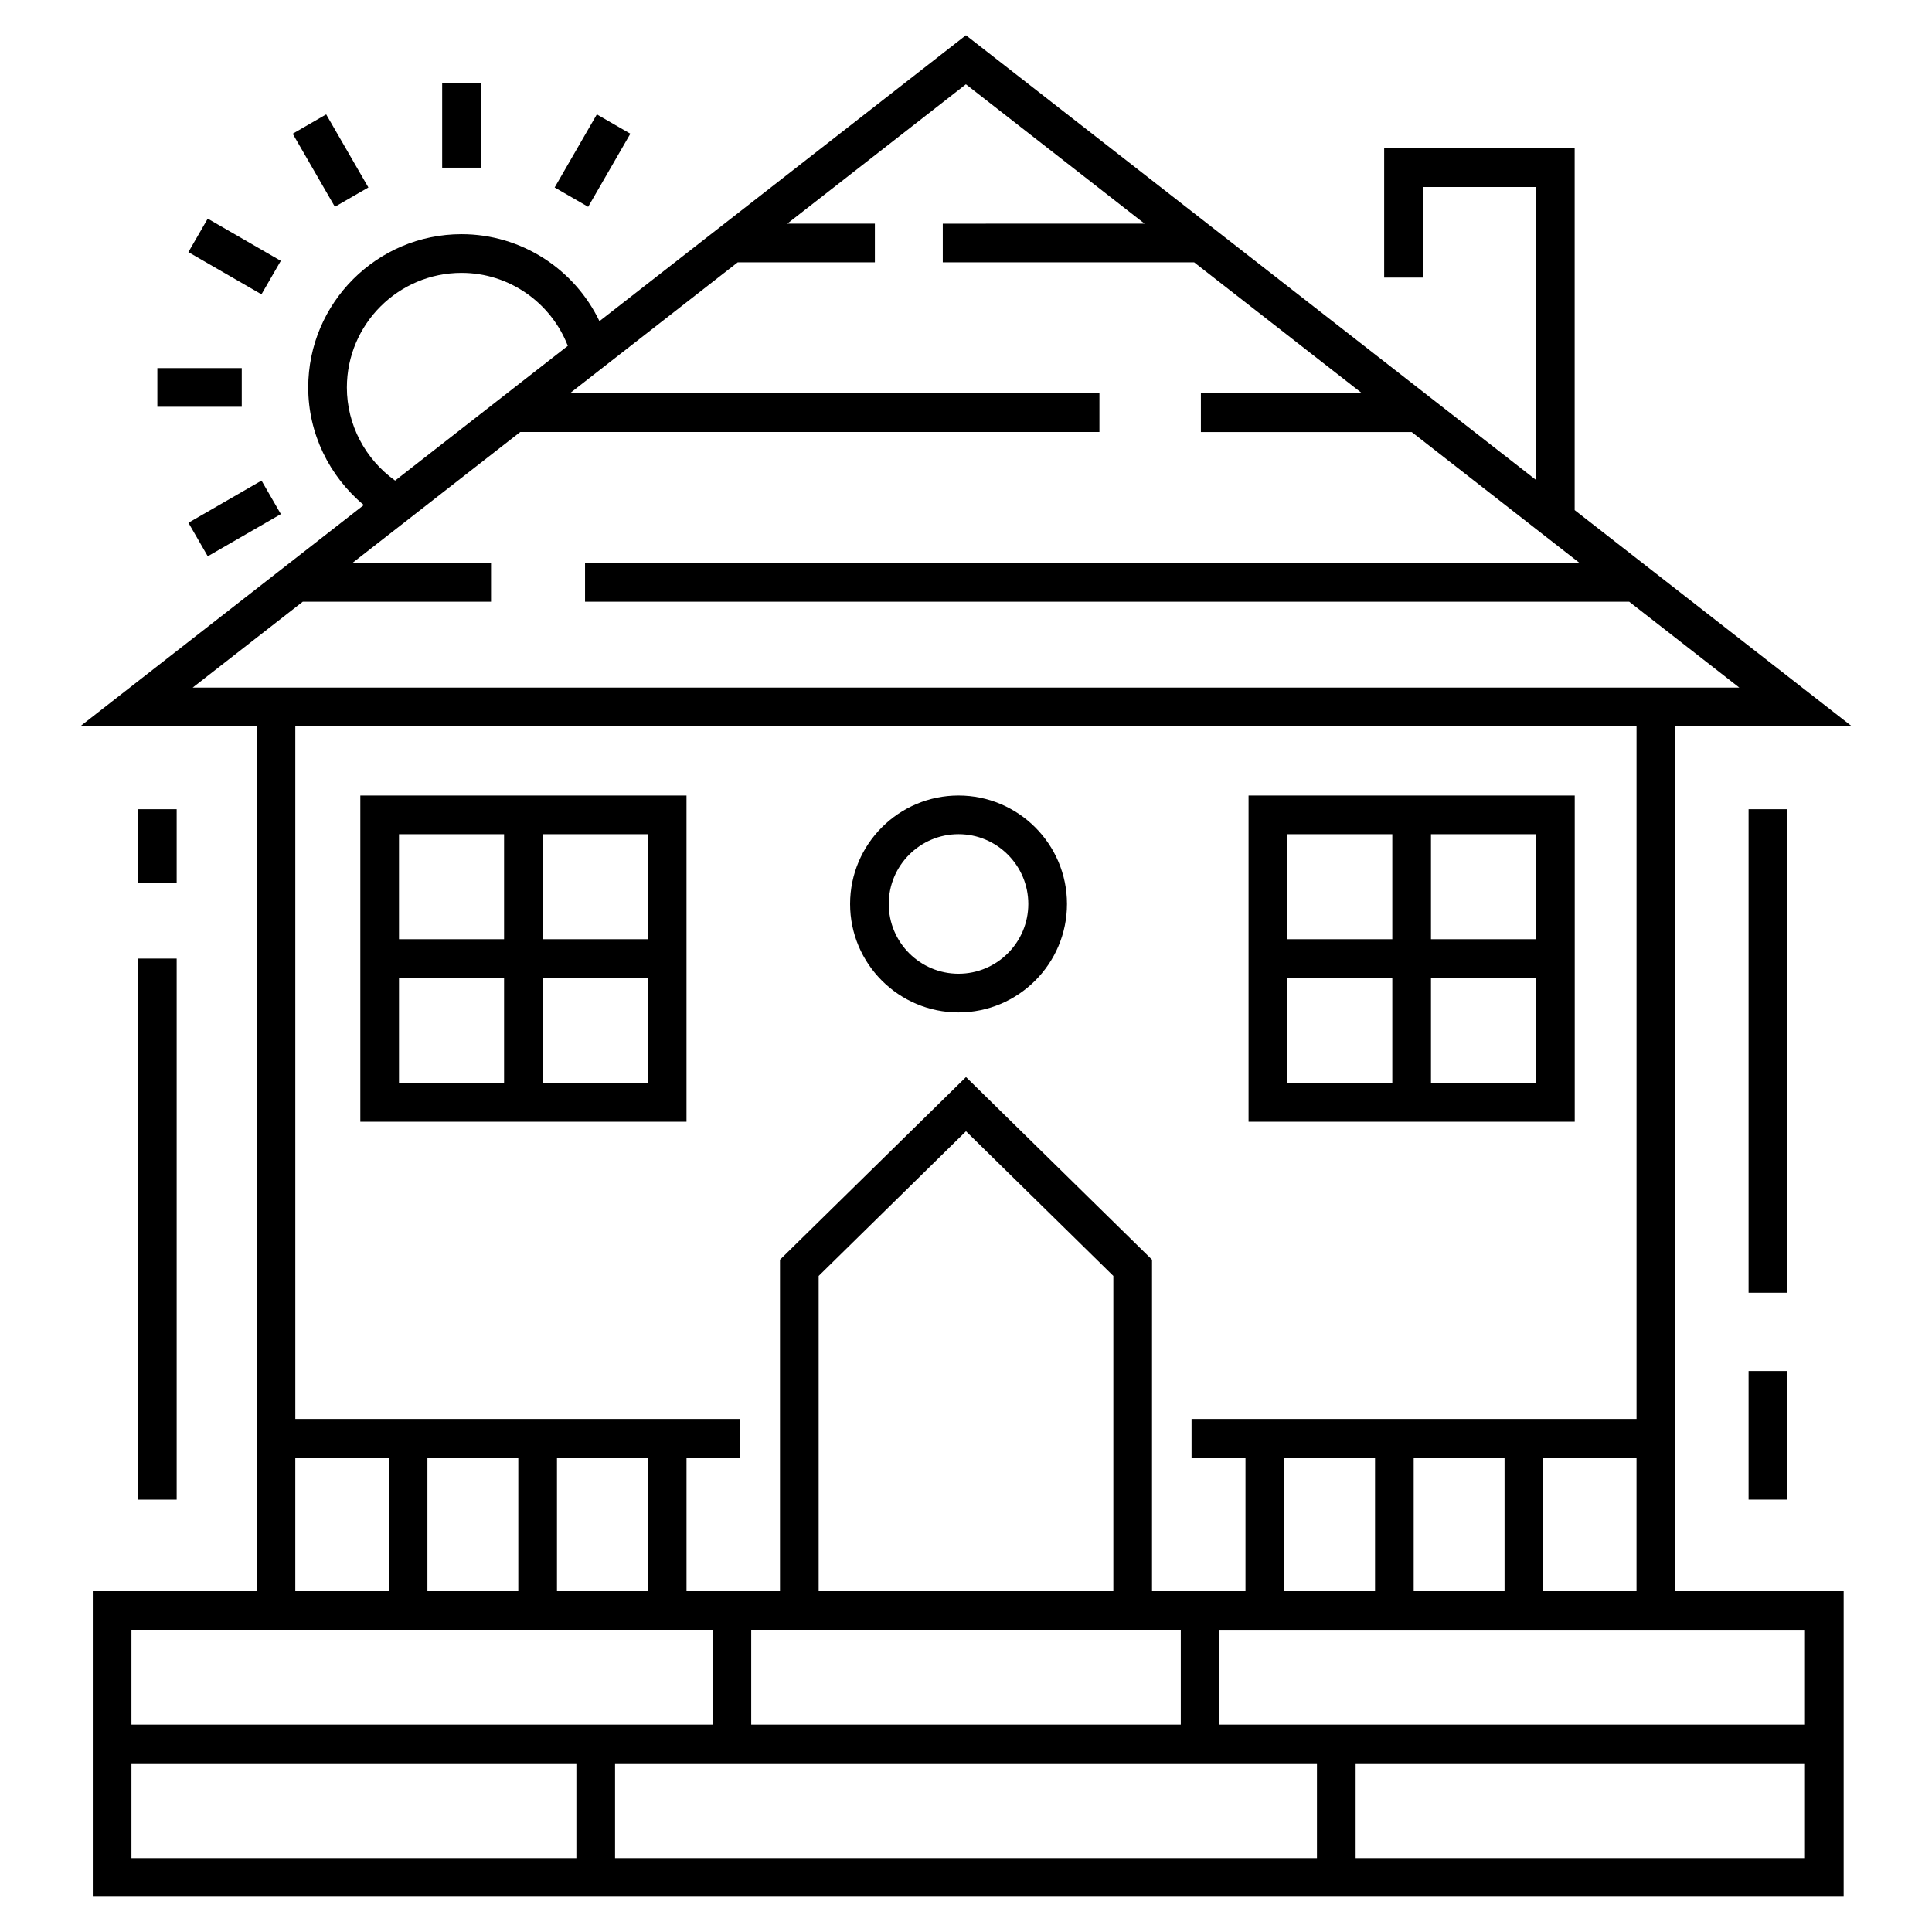 <?xml version="1.0" encoding="UTF-8"?>
<!-- Uploaded to: SVG Repo, www.svgrepo.com, Generator: SVG Repo Mixer Tools -->
<svg fill="#000000" width="800px" height="800px" version="1.1" viewBox="144 144 512 512" xmlns="http://www.w3.org/2000/svg">
 <g>
  <path d="m212.01 565.68h-43.422v80.973h464v-80.973h-44.641v-229.22h46.789l-73.434-57.277v-95.871h-50.484v34.246h10.25v-23.996h29.984v77.629l-151.07-117.85-97.121 75.773c-6.641-13.852-20.746-23.055-36.543-23.055-22.406 0-40.637 18.23-40.637 40.637 0 12.141 5.543 23.488 14.73 31.141l-75.133 58.621h46.738zm-33.176 10.25h153.99v25.113h-153.99zm280.94-55.891v10.25h14.293v35.395h-24.77l0.004-87.848-49.301-48.406-49.297 48.406v87.844h-24.77v-35.395h14.129v-10.25h-117.8l-0.004-183.58h355.44v183.58zm117.92 10.246v35.395h-24.723v-35.395zm-34.973 0v35.395h-24.078v-35.395zm-34.324 0v35.395h-24.082v-35.395zm-51.477 45.645v25.113h-113.84v-25.113h113.84zm-95.969-10.25v-83.543l39.047-38.344 39.051 38.344v83.547zm-45.266-35.395v35.395h-24.082v-35.395zm-34.332 0v35.395h-24.082v-35.395zm-34.328 0v35.395h-24.77v-35.395zm49.719 106.12h-117.91v-25.109h117.91zm196.26 0h-186.01v-25.109h186.01zm129.33 0h-119.08v-25.109h119.08zm0-60.473v25.113h-155.16v-25.113h155.16zm-386.41-329.23c0-16.758 13.633-30.387 30.387-30.387 12.586 0 23.684 7.832 28.164 19.34l-45.766 35.707c-7.941-5.68-12.785-14.836-12.785-24.66zm-40.855 79.512 29.172-22.762h49.887v-10.25h-36.75l44.492-34.715h153.49v-10.25h-140.35l44.492-34.715h36.348v-10.25h-23.215l47.34-36.938 47.352 36.938-53.48 0.004v10.25h66.625l44.504 34.715h-42.727v10.25h55.867l44.504 34.715-263.58-0.004v10.25h276.71l29.18 22.762h-409.86z"/>
  <path d="m474.88 441.27h86.441v-86.445h-86.441zm48.344-76.195h27.848v27.824h-27.848zm0 38.074h27.848v27.871h-27.848zm-38.098-38.074h27.848v27.824h-27.848zm0 38.074h27.848v27.871h-27.848z"/>
  <path d="m239.49 441.27h86.441v-86.445h-86.441zm48.344-76.195h27.848v27.824h-27.848zm0 38.074h27.848v27.871h-27.848zm-38.098-38.074h27.848v27.824h-27.848zm0 38.074h27.848v27.871h-27.848z"/>
  <path d="m398.02 354.82c-15.848 0-28.738 12.895-28.738 28.742s12.895 28.738 28.738 28.738c15.848 0 28.742-12.895 28.742-28.738 0-15.848-12.895-28.742-28.742-28.742zm0 47.23c-10.195 0-18.492-8.293-18.492-18.492 0-10.195 8.293-18.492 18.492-18.492 10.195 0 18.492 8.297 18.492 18.492 0 10.199-8.297 18.492-18.492 18.492z"/>
  <path d="m261.18 166.07h10.25v22.363h-10.25z"/>
  <path d="m230.44 174.31 11.184 19.367-8.875 5.125-11.184-19.367z"/>
  <path d="m199.05 201.94 19.367 11.184-5.125 8.875-19.367-11.184z"/>
  <path d="m185.7 241.55h22.367v10.25h-22.367z"/>
  <path d="m199.06 291.42-5.125-8.879 19.371-11.18 5.125 8.879z"/>
  <path d="m302.17 174.31 8.879 5.125-11.18 19.371-8.879-5.125z"/>
  <path d="m607.39 507.34h10.25v34.07h-10.25z"/>
  <path d="m607.39 358.45h10.25v128.14h-10.25z"/>
  <path d="m180.57 398.03h10.25v143.39h-10.25z"/>
  <path d="m180.57 358.45h10.25v19.441h-10.25z"/>
 </g>
</svg>
